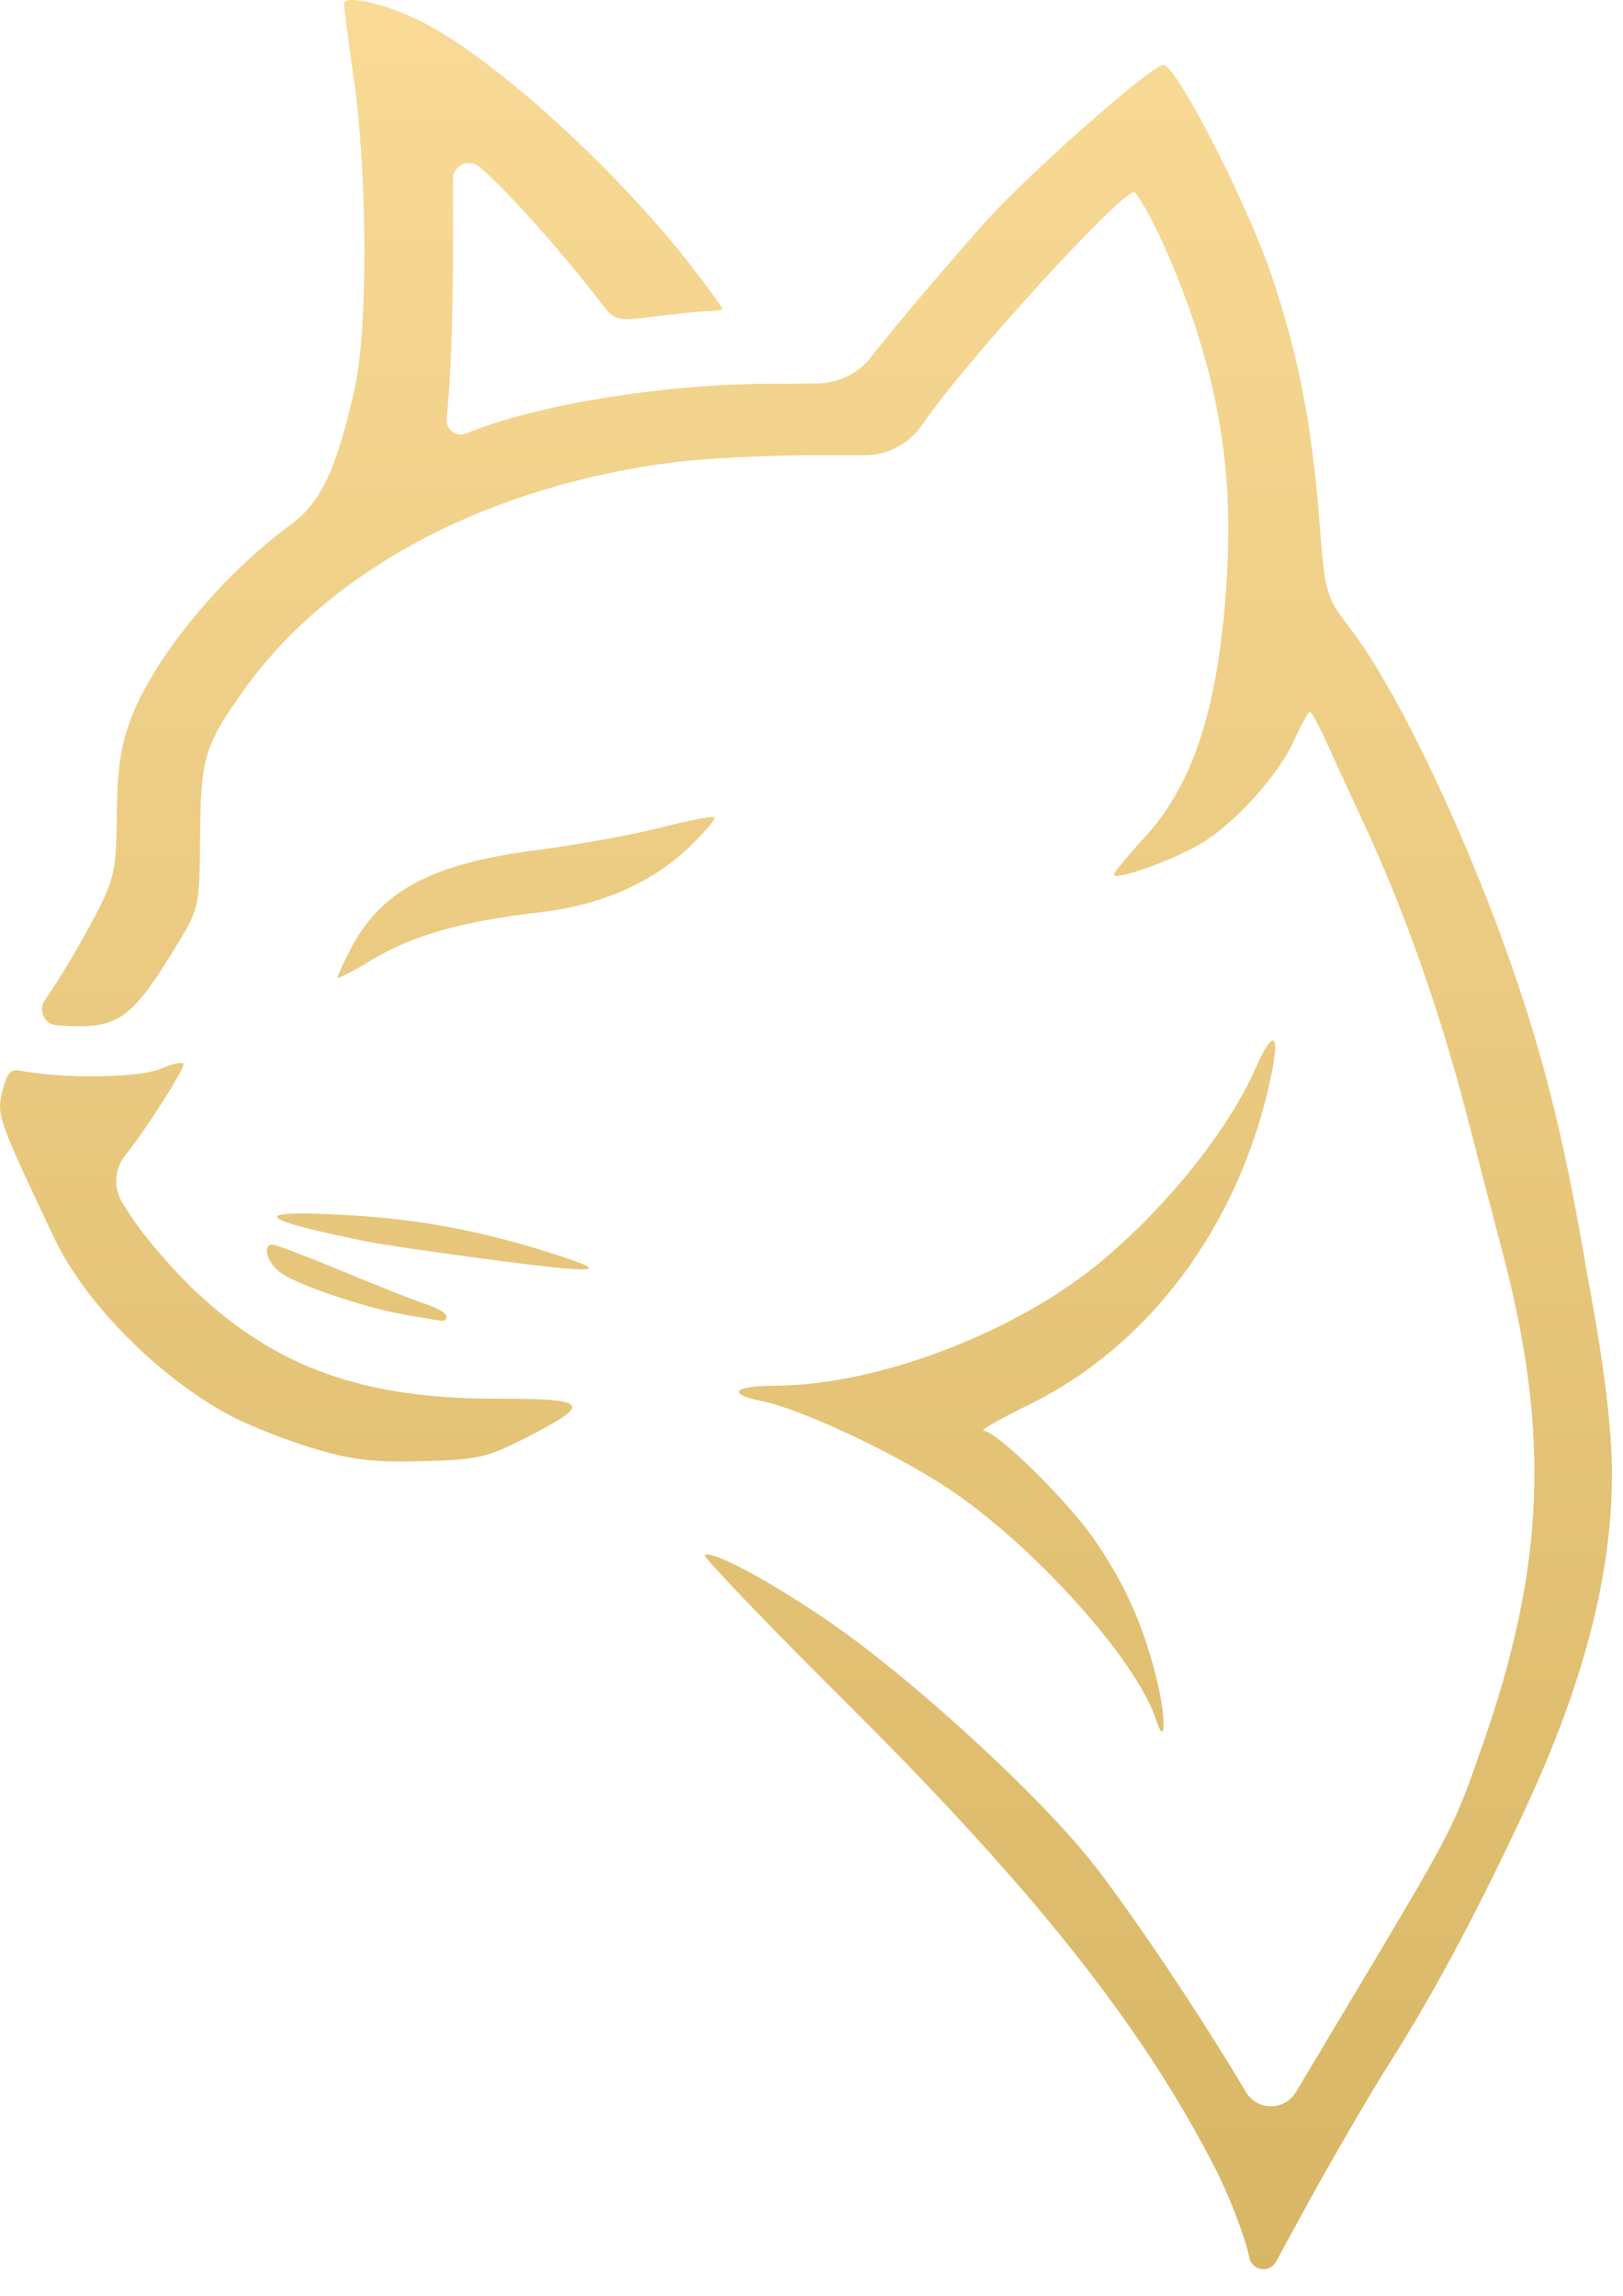 <svg width="111" height="157" viewBox="0 0 111 157" fill="none" xmlns="http://www.w3.org/2000/svg">
<path d="M79.062 117.584C77.719 113.463 70.577 105.546 64.741 101.709C61.044 99.279 54.739 96.333 52.105 95.806C49.666 95.318 50.142 94.763 53.006 94.753C60.109 94.729 69.678 91.044 75.52 86.084C80.013 82.269 84.038 77.196 85.883 73.024C87.15 70.16 87.597 70.629 86.839 74.026C84.625 83.949 78.541 92.068 70.307 96.088C68.347 97.044 66.98 97.829 67.268 97.831C68.167 97.838 73.109 102.714 74.919 105.379C76.957 108.381 78.105 110.938 79.047 114.578C79.752 117.298 79.763 119.739 79.062 117.584ZM21.33 99.01C19.52 98.454 17.052 97.481 15.845 96.847C10.941 94.271 5.839 89.147 3.717 84.669C-0.153 76.501 -0.24 76.254 0.157 74.621C0.459 73.38 0.725 73.075 1.392 73.209C4.211 73.773 9.483 73.708 10.959 73.092C11.836 72.725 12.554 72.574 12.554 72.756C12.554 73.211 10.082 77.084 8.557 79.017V79.017C7.808 79.967 7.747 81.289 8.406 82.305L8.978 83.186C9.898 84.605 11.924 86.951 13.479 88.399C19.028 93.566 24.894 95.641 33.955 95.641C40.329 95.641 40.574 95.949 36.044 98.274C33.312 99.676 32.684 99.819 28.836 99.916C25.466 100 23.961 99.819 21.33 99.01ZM27.805 89.921C25.096 89.464 20.453 87.912 19.225 87.052C18.263 86.378 17.894 85.108 18.66 85.108C18.881 85.108 21.003 85.917 23.377 86.905C25.75 87.894 28.334 88.915 29.118 89.173C29.903 89.432 30.544 89.808 30.544 90.009C30.544 90.21 30.396 90.351 30.215 90.323C30.034 90.294 28.95 90.113 27.805 89.921ZM32.519 85.997C29.382 85.578 26.124 85.096 25.279 84.928C17.595 83.396 16.879 82.719 23.305 83.06C28.377 83.329 32.377 84.043 37.262 85.553C42.227 87.087 41.308 87.173 32.519 85.997ZM23.085 66.845C23.085 66.732 23.46 65.905 23.919 65.006C25.995 60.935 29.482 59.057 36.688 58.13C39.463 57.773 43.295 57.079 45.204 56.588C47.112 56.097 48.758 55.78 48.861 55.883C48.964 55.986 48.224 56.87 47.217 57.848C44.634 60.355 41.124 61.899 36.907 62.383C31.7 62.98 28.212 63.962 25.504 65.593C24.174 66.394 23.085 66.958 23.085 66.845Z" fill="url(#paint0_linear_14_141)"/>
<path d="M110.236 100.105C110.399 108.478 107.642 116.604 104.089 124.188C101.626 129.444 98.484 135.64 95.175 140.845C93.718 143.138 91.055 147.711 89.258 151.007L87.27 154.653C86.833 155.455 85.634 155.276 85.45 154.382V154.382C85.152 152.943 84.076 150.147 83.058 148.17C78.03 138.406 70.748 129.23 57.814 116.361C52.407 110.981 48.086 106.476 48.213 106.35C48.693 105.869 54.191 108.97 58.362 112.074C63.776 116.101 70.95 122.768 74.347 126.929C76.9 130.055 81.909 137.489 85.213 143.054V143.054C85.982 144.349 87.855 144.352 88.628 143.059L92.555 136.489C99.413 125.015 99.407 125.027 101.398 119.324C105.693 107.017 106.038 97.932 102.686 85.344C102.105 83.162 101.127 79.402 100.511 76.989C98.578 69.411 96.091 62.319 93.2 56.142C92.466 54.573 91.399 52.252 90.829 50.985C90.258 49.718 89.7 48.681 89.588 48.681C89.475 48.681 89.006 49.52 88.546 50.546C87.434 53.023 84.449 56.326 82.054 57.729C80.1 58.875 76.178 60.259 76.178 59.803C76.178 59.668 77.152 58.492 78.341 57.19C81.725 53.487 83.42 48.034 83.919 39.245C84.27 33.066 83.575 27.797 81.642 21.994C80.428 18.351 78.671 14.486 77.623 13.156C77.143 12.546 66.079 24.627 63.075 29.042V29.042C62.187 30.346 60.712 31.126 59.135 31.126H55.852C52.66 31.126 48.374 31.331 46.329 31.582C33.496 33.156 22.599 38.886 16.692 47.166C13.974 50.975 13.721 51.822 13.684 57.239C13.652 61.915 13.605 62.142 12.182 64.481C8.898 69.874 8.088 70.423 3.871 70.106V70.106C3.04 70.044 2.587 69.108 3.052 68.418L3.487 67.772C4.3 66.565 5.637 64.294 6.456 62.725C7.832 60.093 7.95 59.55 7.989 55.703C8.021 52.535 8.262 50.938 8.992 49.052C10.621 44.846 15.19 39.321 19.899 35.862C21.958 34.349 23.031 32.06 24.262 26.553C25.161 22.526 25.134 11.975 24.208 5.485C23.832 2.849 23.524 0.502 23.524 0.271C23.524 -0.404 26.375 0.248 28.842 1.487C33.81 3.983 42.25 11.656 47.421 18.377C48.516 19.8 49.412 21.03 49.412 21.108C49.412 21.187 48.968 21.264 48.425 21.278C47.882 21.293 46.232 21.457 44.758 21.643C42.113 21.977 42.066 21.964 41.029 20.612C38.319 17.079 34.339 12.645 32.745 11.382V11.382C32.032 10.818 30.983 11.325 30.983 12.233V16.76C30.983 20.485 30.855 25.046 30.699 26.895L30.551 28.648C30.489 29.381 31.227 29.919 31.906 29.635V29.635C36.493 27.719 45.108 26.291 52.369 26.244L55.886 26.222C57.339 26.212 58.707 25.536 59.597 24.387V24.387C61.103 22.443 64.885 17.974 67.403 15.164C70.409 11.807 78.922 4.312 79.581 4.442C80.576 4.639 85.435 14.174 87.066 19.128C88.856 24.567 89.723 29.079 90.232 35.599C90.628 40.672 90.653 40.756 92.409 43.06C95.672 47.34 100.529 57.613 103.678 66.894C105.833 73.246 107.11 78.577 108.62 87.522C108.62 87.522 110.14 95.189 110.236 100.105V100.105Z" fill="url(#paint1_linear_14_141)"/>
<defs>
<linearGradient id="paint0_linear_14_141" x1="55.055" y1="0" x2="55.055" y2="286.519" gradientUnits="userSpaceOnUse">
<stop stop-color="#F9DA96"/>
<stop offset="1" stop-color="#BC983C"/>
</linearGradient>
<linearGradient id="paint1_linear_14_141" x1="55.055" y1="0" x2="55.055" y2="286.519" gradientUnits="userSpaceOnUse">
<stop stop-color="#F9DA96"/>
<stop offset="1" stop-color="#BC983C"/>
</linearGradient>
</defs>
</svg>
